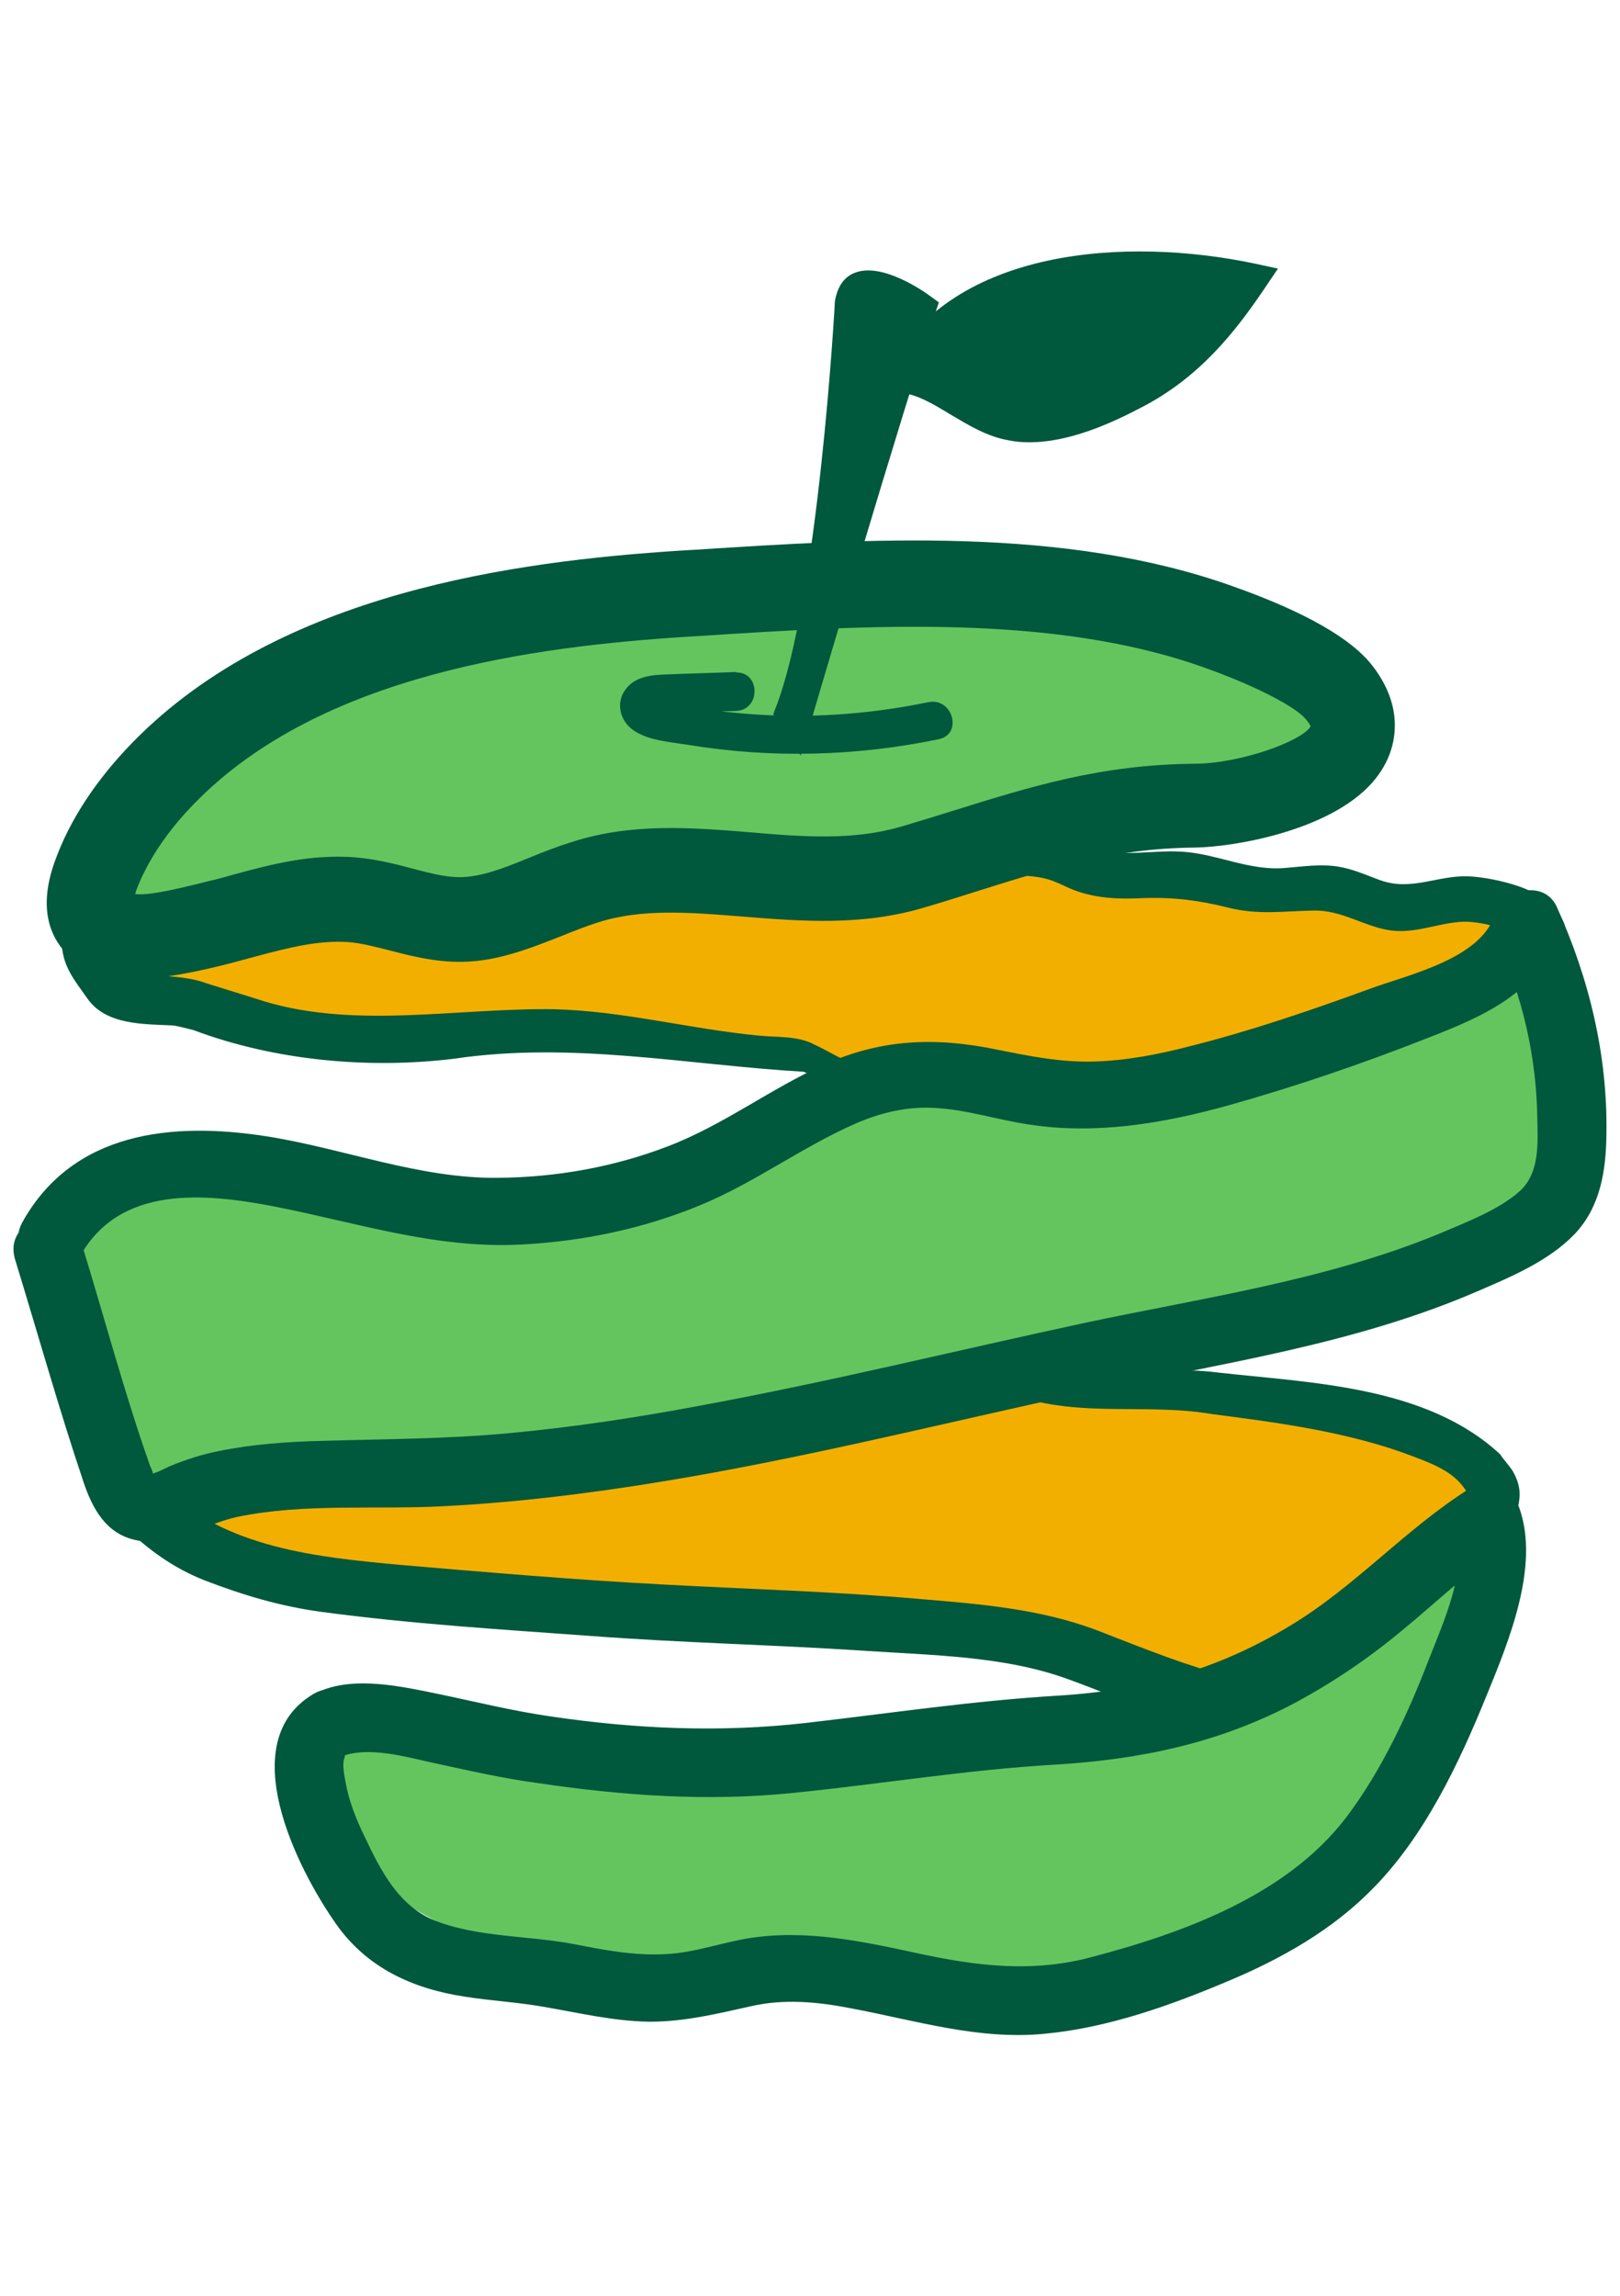 <svg width="60" height="85" viewBox="0 0 60 67" fill="none" xmlns="http://www.w3.org/2000/svg">
<path d="M54.274 47.452C53.312 48.155 52.676 49.064 51.8 49.836C50.872 50.659 49.772 51.345 48.741 52.031C47.075 53.145 45.219 53.626 43.398 54.363C40.683 55.461 37.779 55.546 34.875 55.769C28.776 56.249 22.659 56.369 16.714 55.152C15.408 54.895 14.016 54.757 12.676 55.186C10.872 55.752 11.422 56.558 11.989 58.05C13.105 60.982 15.425 61.583 18.123 63.263C20.958 65.03 25.099 64.481 28.191 64.138C33.157 63.589 37.659 66.281 42.47 63.966C45.889 62.32 48.879 62.56 50.958 59.268C52.006 57.604 52.951 55.803 53.793 54.02C54.446 52.631 55.545 50.213 55.459 48.635C55.425 47.915 55.15 47.281 54.291 47.452" fill="#64C55E"/>
<path d="M7.831 46.029C7.315 46.2 6.834 46.406 6.456 46.663C5.975 46.989 6.044 46.989 6.37 47.384C6.731 47.812 7.435 48.172 7.899 48.413C9.016 48.978 10.236 49.356 11.473 49.562C12.435 49.716 13.844 49.424 14.703 49.819C15.236 50.076 15.7 50.47 16.336 50.367C16.92 50.282 17.47 50.11 18.054 50.007C18.329 49.956 18.638 49.87 18.896 49.836C19.222 49.801 19.428 50.007 19.686 50.127C20.322 50.402 21.233 50.556 21.92 50.59C22.315 50.59 22.727 50.522 23.123 50.659C23.432 50.779 23.69 51.002 24.016 51.105C24.875 51.379 25.82 51.139 26.697 51.036C27.057 50.985 27.453 51.036 27.796 50.95C28.02 50.899 28.14 50.848 28.363 50.848C28.621 50.848 28.69 50.865 28.93 50.968C29.36 51.156 29.806 51.242 30.253 51.311C31.078 51.448 31.903 51.688 32.727 51.722C34.154 51.808 35.631 51.739 37.04 51.465C37.882 51.294 38.483 51.191 39.257 51.654C39.497 51.808 39.669 52.031 39.927 52.151C40.236 52.305 40.648 52.34 40.992 52.408C41.284 52.477 41.559 52.477 41.851 52.477C42.16 52.477 42.453 52.322 42.745 52.34C43.398 52.391 44.102 53.248 43.466 53.729C44.291 53.609 45.752 53.454 46.559 53.231C47.624 52.94 48.294 52.219 49.205 51.671C49.566 51.465 49.927 51.259 50.27 51.019C50.614 50.762 50.941 50.419 51.301 50.179C52.195 49.63 53.02 49.099 53.827 48.447C54.36 48.018 54.532 48.121 54.961 47.589L55.167 47.195C55.15 47.384 55.202 46.783 55.305 46.423C55.356 46.2 55.356 45.909 55.288 45.669C55.219 45.446 55.064 45.36 54.944 45.171C54.6 44.691 54.033 44.365 53.466 44.125C52.71 43.817 52.006 43.388 51.164 43.285C49.875 43.114 48.604 42.891 47.298 42.788C46.284 42.702 45.27 42.428 44.257 42.41C43.965 42.41 43.741 42.513 43.449 42.548C42.899 42.582 42.418 42.428 41.886 42.41C41.473 42.41 41.112 42.29 40.7 42.29C40.288 42.29 39.944 42.222 39.532 42.17C39.36 42.153 39.188 42.188 39.016 42.17C38.861 42.136 38.741 42.05 38.604 42.033C38.329 41.982 38.02 42.153 37.813 41.913L37.384 42.033C36.92 42.307 36.473 42.496 35.958 42.702C34.703 43.216 33.294 43.474 31.954 43.577C30.391 43.697 28.81 43.491 27.264 43.628C26.422 43.714 25.511 44.005 24.738 44.331C24.463 44.451 24.239 44.623 23.982 44.777C23.398 45.154 22.865 45.326 22.143 45.343C21.078 45.377 20.15 45.223 19.102 45.446C17.745 45.737 16.593 45.874 15.202 45.737C13.415 45.549 11.886 45.171 10.081 45.463C9.411 45.566 8.569 45.737 7.779 46.012" fill="#F3AF00"/>
<path d="M56.061 25.142C56.061 25.142 56.112 25.142 56.147 25.142C55.855 25.193 55.442 24.713 55.219 24.576C54.858 24.336 54.394 24.353 53.965 24.336C53.054 24.301 52.246 24.884 51.301 24.747C50.786 24.679 50.391 24.353 49.944 24.13C49.48 23.89 49.154 23.873 48.638 23.873C47.659 23.89 46.8 24.524 45.838 24.061C45.374 23.838 44.841 23.324 44.257 23.358C43.844 23.392 43.449 23.598 43.054 23.633C42.59 23.667 42.212 23.444 41.731 23.53C41.301 23.598 40.872 23.65 40.408 23.633C40.082 23.633 39.635 23.53 39.446 23.255C39.343 23.118 39.377 23.015 39.222 22.895C39.016 22.758 38.587 22.775 38.363 22.706C37.796 22.552 37.195 22.621 36.611 22.621L35.58 22.535C34.944 22.741 34.274 22.947 33.569 23.152C29.463 24.387 25.288 22.466 21.422 23.718C20.047 24.164 18.673 24.919 17.247 25.073C15.683 25.245 14.325 24.473 12.796 24.37C11.078 24.233 9.549 24.799 7.917 25.21C6.405 25.587 4.566 25.982 3.655 25.519L3.879 25.93C3.879 26.342 4.119 26.428 4.429 26.685C4.927 27.079 5.408 27.645 5.992 27.92C6.405 28.126 6.886 28.16 7.298 28.349C7.728 28.554 8.191 28.674 8.587 28.949C9.188 29.377 9.635 29.463 10.391 29.463C10.786 29.463 11.13 29.343 11.508 29.326C11.8 29.326 12.023 29.223 12.298 29.189C12.968 29.12 13.398 29.6 13.999 29.738C14.635 29.875 15.356 29.995 15.975 29.703C16.508 29.446 17.161 29.103 17.762 29.086C18.157 29.086 18.518 29.292 18.896 29.309C19.326 29.326 19.738 29.069 20.167 29.069C20.528 29.069 20.889 29.12 21.233 29.052C21.714 28.966 22.023 28.983 22.539 29.052C23.157 29.137 23.827 29.257 24.36 29.583C25.546 30.338 27.04 30.081 28.415 30.081C28.776 30.081 29.137 30.081 29.497 30.081C29.721 30.081 30.116 29.995 30.322 30.098C30.58 30.218 30.631 30.561 30.872 30.715C31.009 30.818 31.319 30.938 31.508 30.955L31.748 31.024C32.418 30.732 33.14 30.835 33.862 30.835C34.377 30.835 34.91 30.801 35.408 30.972C35.649 31.041 35.872 31.161 36.112 31.247C36.49 31.367 36.886 31.384 37.264 31.504C37.642 31.624 37.985 31.761 38.398 31.83C38.81 31.898 39.033 31.813 39.411 31.744C39.807 31.692 40.202 31.744 40.58 31.744C41.422 31.744 42.161 31.401 42.968 31.212C43.621 31.058 44.24 30.869 44.893 30.681C45.631 30.475 46.405 30.492 47.143 30.252C48.965 29.669 50.769 29.12 52.487 28.28C53.415 27.834 54.48 27.663 55.271 26.959C55.563 26.702 55.872 26.342 55.975 25.999C56.009 25.862 56.009 25.382 56.198 25.313" fill="#F3AF00"/>
<path d="M1.782 36.82C2.04 36.494 2.332 36.185 2.59 35.86C2.727 35.688 2.762 35.448 2.916 35.294C2.985 35.225 3.088 35.225 3.157 35.157C3.277 35.036 3.363 34.813 3.466 34.728C4.136 34.093 5.837 34.865 6.611 35.002C7.298 35.139 7.521 34.848 8.105 34.556C8.879 34.162 9.686 34.436 10.459 34.659C10.751 34.745 11.061 34.745 11.353 34.831C11.662 34.916 11.886 35.139 12.16 35.242C12.796 35.465 13.518 34.951 14.153 34.916C14.789 34.882 15.287 35.002 15.889 35.191C16.404 35.345 16.92 35.414 17.418 35.534C18.157 35.722 19.085 36.357 19.892 36.117C20.219 36.031 20.442 35.774 20.751 35.654C21.078 35.517 21.439 35.482 21.782 35.431C23.002 35.242 24.171 35.054 25.339 34.659C25.872 34.488 26.422 34.333 26.886 34.008C27.298 33.716 27.676 33.459 28.14 33.219C29.48 32.55 30.545 31.504 31.937 30.921C32.607 30.629 33.346 30.715 34.05 30.732C34.566 30.732 35.099 30.698 35.614 30.869C35.855 30.938 36.078 31.058 36.319 31.144C36.697 31.264 37.092 31.281 37.47 31.401C37.848 31.521 38.191 31.658 38.604 31.727C38.999 31.778 39.239 31.71 39.617 31.641C40.013 31.59 40.408 31.641 40.786 31.641C41.628 31.641 42.349 31.315 43.174 31.109C43.827 30.955 44.446 30.766 45.099 30.578C45.837 30.372 46.611 30.372 47.349 30.149C49.171 29.566 50.975 29.017 52.693 28.177C53.621 27.731 54.686 27.559 55.477 26.856C55.769 26.599 56.078 26.239 56.181 25.896C56.215 25.759 56.215 25.279 56.422 25.21C57.109 24.97 58.088 30.749 58.174 31.144C58.294 31.847 58.243 32.618 58.226 33.339C58.209 33.973 58.071 34.899 57.745 35.482C57.212 36.443 56.25 36.511 55.391 37.043C55.03 37.266 54.755 37.42 54.36 37.575C53.587 37.866 52.968 38.329 52.229 38.672C50.459 39.495 48.483 39.392 46.576 39.667C45.305 39.855 44.068 40.181 42.813 40.421C42.023 40.575 41.233 40.747 40.477 40.987C39.961 41.159 39.463 41.416 38.93 41.519C38.312 41.639 37.916 41.707 37.349 42.033C36.868 42.308 36.439 42.496 35.923 42.702C34.669 43.217 33.26 43.474 31.92 43.577C30.356 43.697 28.776 43.491 27.229 43.628C26.387 43.714 25.477 44.005 24.703 44.331C24.411 44.451 24.205 44.623 23.947 44.777C23.363 45.154 22.831 45.326 22.109 45.343C21.044 45.377 20.116 45.223 19.068 45.463C17.71 45.755 16.542 45.892 15.167 45.755C14.222 45.652 13.312 45.497 12.384 45.291C11.851 45.171 11.456 45.24 10.923 45.326C10.116 45.446 9.48 45.686 8.707 45.943C7.916 46.218 7.074 46.337 6.284 46.612C5.94 46.732 5.683 46.904 5.339 46.749C5.047 46.612 4.961 46.303 4.806 46.063C4.102 44.931 3.535 43.782 3.312 42.462C3.14 41.45 2.813 40.438 2.521 39.444C2.332 38.826 2.16 37.815 1.645 37.3" fill="#64C55E"/>
<path d="M50.081 17.716C50.305 19.808 45.992 20.786 44.222 20.803C40.288 20.837 37.521 21.952 33.793 23.066C29.686 24.284 25.511 22.381 21.645 23.632C20.27 24.078 18.896 24.833 17.47 24.987C15.906 25.159 14.549 24.387 13.02 24.284C11.301 24.147 9.772 24.713 8.14 25.124C5.734 25.724 2.47 26.393 3.501 23.444C4.016 21.986 4.978 20.683 6.061 19.568C10.837 14.715 18.638 13.395 25.253 12.966C31.611 12.554 39.016 12.005 45.133 14.2C46.37 14.646 48.81 15.607 49.583 16.636C49.875 17.03 50.03 17.39 50.064 17.733" fill="#64C55E"/>
<path d="M5.013 27.199C3.965 27.199 3.054 26.942 2.401 26.239C1.885 25.673 1.404 24.644 2.023 22.912C2.573 21.369 3.552 19.877 4.944 18.453C10.373 12.932 19.085 11.783 25.167 11.388L25.752 11.354C32.16 10.942 39.428 10.479 45.666 12.709C48.329 13.652 50.064 14.646 50.837 15.658C51.301 16.258 51.576 16.893 51.645 17.545C51.731 18.419 51.456 19.259 50.82 19.98C49.239 21.763 45.7 22.363 44.239 22.381C41.233 22.415 38.982 23.118 36.147 24.01C35.545 24.198 34.91 24.404 34.257 24.593C31.92 25.296 29.669 25.107 27.504 24.936C25.58 24.781 23.758 24.627 22.126 25.159C21.697 25.296 21.267 25.467 20.837 25.639C19.875 26.016 18.793 26.462 17.624 26.582C16.404 26.702 15.356 26.428 14.428 26.188C13.879 26.05 13.363 25.913 12.882 25.879C11.765 25.81 10.7 26.085 9.48 26.41C9.154 26.496 8.844 26.582 8.518 26.668C7.315 26.976 6.095 27.234 5.013 27.234M4.961 24.095C5.408 24.164 6.198 24.01 7.762 23.615C8.071 23.547 8.363 23.461 8.672 23.375C10.064 22.998 11.49 22.621 13.14 22.741C13.913 22.809 14.617 22.981 15.253 23.152C16.026 23.358 16.679 23.529 17.315 23.461C18.054 23.392 18.844 23.067 19.686 22.724C20.184 22.518 20.683 22.329 21.181 22.175C23.415 21.454 25.631 21.643 27.779 21.815C29.738 21.986 31.593 22.123 33.363 21.609C33.999 21.42 34.617 21.232 35.219 21.043C38.191 20.117 40.752 19.311 44.239 19.277C45.906 19.277 48.191 18.453 48.535 17.905C48.535 17.853 48.483 17.767 48.363 17.63C48.071 17.253 46.782 16.498 44.635 15.727C38.999 13.703 32.092 14.149 25.975 14.543L25.391 14.578C19.824 14.938 11.903 15.95 7.229 20.717C6.181 21.78 5.425 22.929 5.03 24.01C5.03 24.044 5.013 24.078 4.995 24.113" fill="#00583D"/>
<path d="M29.515 17.956C29.515 17.956 33.054 5.969 34.257 2.368C34.257 2.368 31.679 0.447 31.37 2.179C31.37 2.179 30.769 13.257 29.137 17.407L29.497 17.956H29.515Z" fill="#00583D"/>
<path d="M29.669 18.985L28.638 17.442L28.724 17.219C30.305 13.189 30.923 2.248 30.923 2.145C31.044 1.459 31.387 1.202 31.662 1.099C32.676 0.704 34.222 1.785 34.514 2.008L34.772 2.196L34.669 2.505C33.466 6.055 29.961 17.956 29.927 18.076L29.652 18.985H29.669ZM32.178 1.888C32.178 1.888 32.057 1.888 32.006 1.922C31.971 1.922 31.868 1.973 31.817 2.248C31.817 2.522 31.525 7.392 30.872 11.834C31.886 8.456 33.088 4.529 33.741 2.522C33.243 2.196 32.59 1.87 32.195 1.87" fill="#00583D"/>
<path d="M27.264 15.881C26.439 15.915 25.614 15.932 24.789 15.967C24.188 15.984 23.501 16.018 23.14 16.567C22.796 17.064 22.985 17.716 23.466 18.042C24.016 18.419 24.806 18.471 25.459 18.573C28.552 19.088 31.714 19.002 34.772 18.368C35.666 18.179 35.288 16.824 34.394 16.996C32.16 17.459 29.858 17.613 27.59 17.424C27.04 17.373 26.49 17.322 25.941 17.236C25.666 17.184 25.391 17.15 25.133 17.099C24.927 17.064 24.6 16.91 24.394 16.944C24.36 16.944 24.343 16.927 24.308 16.91C24.308 17.081 24.291 17.27 24.274 17.442C24.274 17.459 24.446 17.39 24.48 17.407C24.738 17.476 25.167 17.39 25.442 17.373C26.044 17.356 26.662 17.339 27.264 17.322C28.174 17.287 28.174 15.881 27.264 15.898" fill="#00583D"/>
<path d="M2.968 37.506C4.446 34.865 7.59 35.173 10.167 35.671C13.243 36.271 16.147 37.248 19.325 37.077C21.593 36.957 23.827 36.494 25.941 35.619C27.934 34.796 29.669 33.493 31.645 32.618C32.573 32.207 33.552 31.967 34.566 32.018C35.769 32.07 36.937 32.464 38.123 32.636C40.58 33.013 43.037 32.601 45.408 31.95C47.934 31.246 50.442 30.389 52.882 29.429C54.91 28.64 57.006 27.748 57.745 25.519C56.971 25.622 56.198 25.724 55.442 25.827C56.387 27.885 56.903 30.115 56.937 32.378C56.954 33.304 57.04 34.419 56.284 35.105C55.494 35.808 54.257 36.271 53.294 36.683C49.085 38.415 44.532 39.049 40.116 39.992C35.408 41.004 30.752 42.153 26.009 43.028C23.655 43.474 21.284 43.834 18.913 44.057C16.576 44.279 14.239 44.279 11.886 44.348C10.631 44.382 9.36 44.468 8.105 44.725C7.487 44.846 6.903 45.034 6.319 45.274C6.181 45.326 5.666 45.617 5.528 45.566C5.803 45.686 5.562 45.326 5.528 45.188C4.583 42.496 3.844 39.701 3.002 36.974C2.521 35.431 0.081 36.082 0.562 37.643C1.404 40.387 2.178 43.148 3.088 45.857C3.415 46.835 3.913 47.778 5.013 48.018C6.267 48.309 7.59 47.418 8.793 47.161C11.284 46.646 13.913 46.903 16.439 46.766C19.102 46.629 21.765 46.303 24.394 45.874C29.686 45.017 34.91 43.697 40.15 42.565C45.047 41.501 50.081 40.816 54.721 38.809C55.958 38.277 57.349 37.694 58.312 36.7C59.274 35.688 59.48 34.35 59.497 33.013C59.549 30.08 58.861 27.234 57.659 24.576C57.178 23.529 55.666 23.941 55.356 24.884C54.824 26.513 52.126 27.096 50.734 27.611C48.569 28.4 46.37 29.154 44.136 29.72C42.951 30.029 41.731 30.269 40.511 30.303C39.274 30.337 38.105 30.097 36.903 29.857C34.652 29.394 32.659 29.463 30.545 30.406C28.552 31.298 26.8 32.653 24.738 33.441C22.727 34.213 20.597 34.59 18.449 34.608C15.511 34.642 12.71 33.51 9.824 33.064C6.37 32.533 2.71 32.893 0.837 36.237C0.047 37.66 2.229 38.929 3.02 37.506" fill="#00583D"/>
<path d="M12.573 56.061C13.621 55.615 15.064 56.061 16.112 56.284C17.384 56.558 18.655 56.85 19.944 57.021C23.088 57.484 26.198 57.707 29.377 57.381C32.624 57.055 35.803 56.524 39.068 56.335C42.212 56.147 45.116 55.546 47.917 54.072C49.36 53.3 50.7 52.391 51.954 51.345C53.209 50.316 54.36 49.184 55.752 48.309C55.133 48.052 54.515 47.812 53.896 47.555C54.411 49.03 53.432 51.122 52.899 52.494C52.143 54.466 51.147 56.592 49.858 58.29C47.659 61.171 43.844 62.56 40.46 63.452C38.243 64.052 36.181 63.795 33.965 63.315C31.903 62.869 29.824 62.423 27.71 62.766C26.68 62.937 25.717 63.298 24.669 63.349C23.484 63.418 22.367 63.195 21.215 62.972C19.566 62.663 17.745 62.732 16.164 62.131C14.772 61.6 14.102 60.262 13.501 58.993C13.191 58.359 12.917 57.673 12.796 56.97C12.745 56.712 12.693 56.404 12.728 56.181C12.728 56.232 12.796 55.906 12.796 55.906C12.745 56.009 12.659 56.026 12.865 55.906C14.257 55.066 12.985 52.888 11.594 53.728C8.638 55.495 10.992 60.159 12.435 62.217C13.587 63.864 15.288 64.635 17.229 64.927C18.209 65.081 19.188 65.132 20.15 65.304C21.456 65.527 22.728 65.836 24.068 65.853C25.356 65.853 26.542 65.561 27.779 65.287C29.016 64.995 30.288 65.115 31.508 65.355C33.896 65.801 36.233 66.539 38.69 66.299C41.061 66.076 43.398 65.235 45.58 64.309C47.487 63.503 49.326 62.457 50.786 60.983C52.745 59.028 54.033 56.301 55.064 53.763C55.872 51.791 57.023 49.013 56.284 46.869C56.027 46.132 55.167 45.651 54.429 46.114C52.057 47.606 50.202 49.733 47.813 51.173C45.116 52.82 42.332 53.591 39.188 53.78C36.044 53.969 32.968 54.432 29.841 54.792C26.662 55.152 23.57 55.015 20.408 54.552C18.982 54.346 17.607 54.003 16.198 53.711C14.875 53.437 13.157 53.06 11.868 53.608C11.233 53.883 10.803 54.432 10.992 55.152C11.147 55.752 11.92 56.301 12.539 56.026" fill="#00583D"/>
<path d="M37.401 41.502C39.669 42.256 42.573 41.502 45.047 41.81C48.518 42.205 52.813 42.29 55.562 44.846C55.717 45.086 55.803 45.137 56.026 45.463C56.37 46.063 56.301 46.458 56.198 46.92C56.078 47.349 56.061 47.949 55.528 48.224L54.892 47.435C54.549 47.555 54.549 47.143 54.497 46.869C54.497 46.835 54.428 46.252 54.463 46.406C54.463 46.406 54.428 46.372 54.325 46.235C53.913 45.566 53.277 45.274 52.315 44.914C49.978 44.022 47.384 43.679 44.875 43.353C42.195 42.908 39.669 43.594 36.971 42.428L37.384 41.502H37.401Z" fill="#00583D"/>
<path d="M4.583 47.504C5.494 48.378 6.404 49.047 7.573 49.51C8.999 50.059 10.374 50.47 11.886 50.676C15.185 51.122 18.535 51.328 21.851 51.568C25.219 51.825 28.604 51.894 31.989 52.117C34.497 52.288 37.212 52.305 39.583 53.18C40.58 53.54 41.559 53.952 42.539 54.312C43.295 54.586 44.102 54.946 44.927 54.98C46.284 55.032 46.284 52.94 44.927 52.888C44.789 52.888 45.081 52.923 44.824 52.871C44.686 52.837 44.532 52.803 44.394 52.751C44.016 52.631 43.655 52.511 43.277 52.374C42.384 52.048 41.508 51.705 40.631 51.362C38.501 50.556 36.25 50.385 33.999 50.196C30.855 49.922 27.693 49.836 24.532 49.664C21.319 49.493 18.088 49.218 14.875 48.944C11.731 48.653 8.398 48.327 6.026 46.063C5.047 45.12 3.552 46.612 4.532 47.555" fill="#00583D"/>
<path d="M3.191 25.811C3.277 25.708 3.535 26.033 3.741 26.188L4.411 26.754C4.635 26.925 4.6 26.942 4.841 27.011C5.631 27.148 6.851 27.097 7.642 27.405L9.463 27.971C12.968 29.154 16.817 28.314 20.528 28.366C23.105 28.434 25.58 29.103 28.105 29.343C28.776 29.412 29.532 29.343 30.15 29.669C30.82 29.978 31.267 30.321 31.765 30.389L31.662 31.332C30.872 31.264 30.253 30.852 29.755 30.681C25.408 30.424 21.181 29.549 16.8 30.201C13.69 30.578 10.219 30.286 7.16 29.137C6.868 29.069 6.576 28.983 6.387 28.966C5.356 28.914 3.913 28.966 3.226 27.954C2.745 27.268 2.298 26.771 2.281 25.828H3.226L3.191 25.811Z" fill="#00583D"/>
<path d="M36.834 23.392C37.401 23.392 37.916 23.392 38.466 23.478C38.913 23.547 39.205 23.701 39.617 23.89C40.494 24.267 41.422 24.301 42.367 24.25C43.483 24.216 44.428 24.336 45.511 24.61C46.611 24.884 47.556 24.73 48.672 24.713C49.669 24.696 50.459 25.262 51.404 25.433C52.401 25.605 53.243 25.159 54.222 25.125C54.669 25.125 55.15 25.227 55.58 25.365C55.786 25.433 56.044 25.605 56.25 25.639C56.456 25.673 56.319 25.708 56.404 25.759C56.233 25.673 56.559 25.313 56.25 25.622C55.477 26.394 56.662 27.577 57.435 26.805C58.724 25.536 57.642 24.301 56.267 23.821C55.666 23.616 54.995 23.478 54.377 23.444C53.209 23.41 52.264 24.01 51.095 23.581C50.58 23.392 50.099 23.17 49.549 23.084C48.896 22.981 48.26 23.084 47.607 23.135C46.284 23.255 45.099 22.621 43.81 22.535C42.59 22.449 41.301 22.827 40.15 22.261C39.119 21.746 38.02 21.695 36.868 21.712C35.786 21.712 35.786 23.41 36.868 23.392" fill="#00583D"/>
<path d="M46.336 1.356C42.246 0.498 35.786 0.584 33.432 4.957C34.875 5.094 36.009 6.483 37.487 6.741C39.016 6.998 40.752 6.226 42.057 5.54C43.896 4.58 45.133 3.156 46.353 1.373" fill="#00583D"/>
<path d="M38.105 7.375C37.865 7.375 37.624 7.358 37.384 7.307C36.559 7.17 35.872 6.741 35.202 6.346C34.583 5.969 33.982 5.609 33.38 5.54L32.47 5.455L32.899 4.649C35.322 0.173 41.714 -0.239 46.456 0.756L47.332 0.945L46.834 1.682C45.734 3.311 44.428 4.957 42.332 6.055C41.13 6.689 39.6 7.375 38.123 7.375M34.394 4.563C34.91 4.752 35.373 5.043 35.837 5.335C36.439 5.695 36.989 6.038 37.59 6.141C38.947 6.364 40.528 5.643 41.782 5.009C43.329 4.203 44.411 3.02 45.322 1.785C41.387 1.15 36.593 1.562 34.394 4.58" fill="#00583D"/>
</svg>
